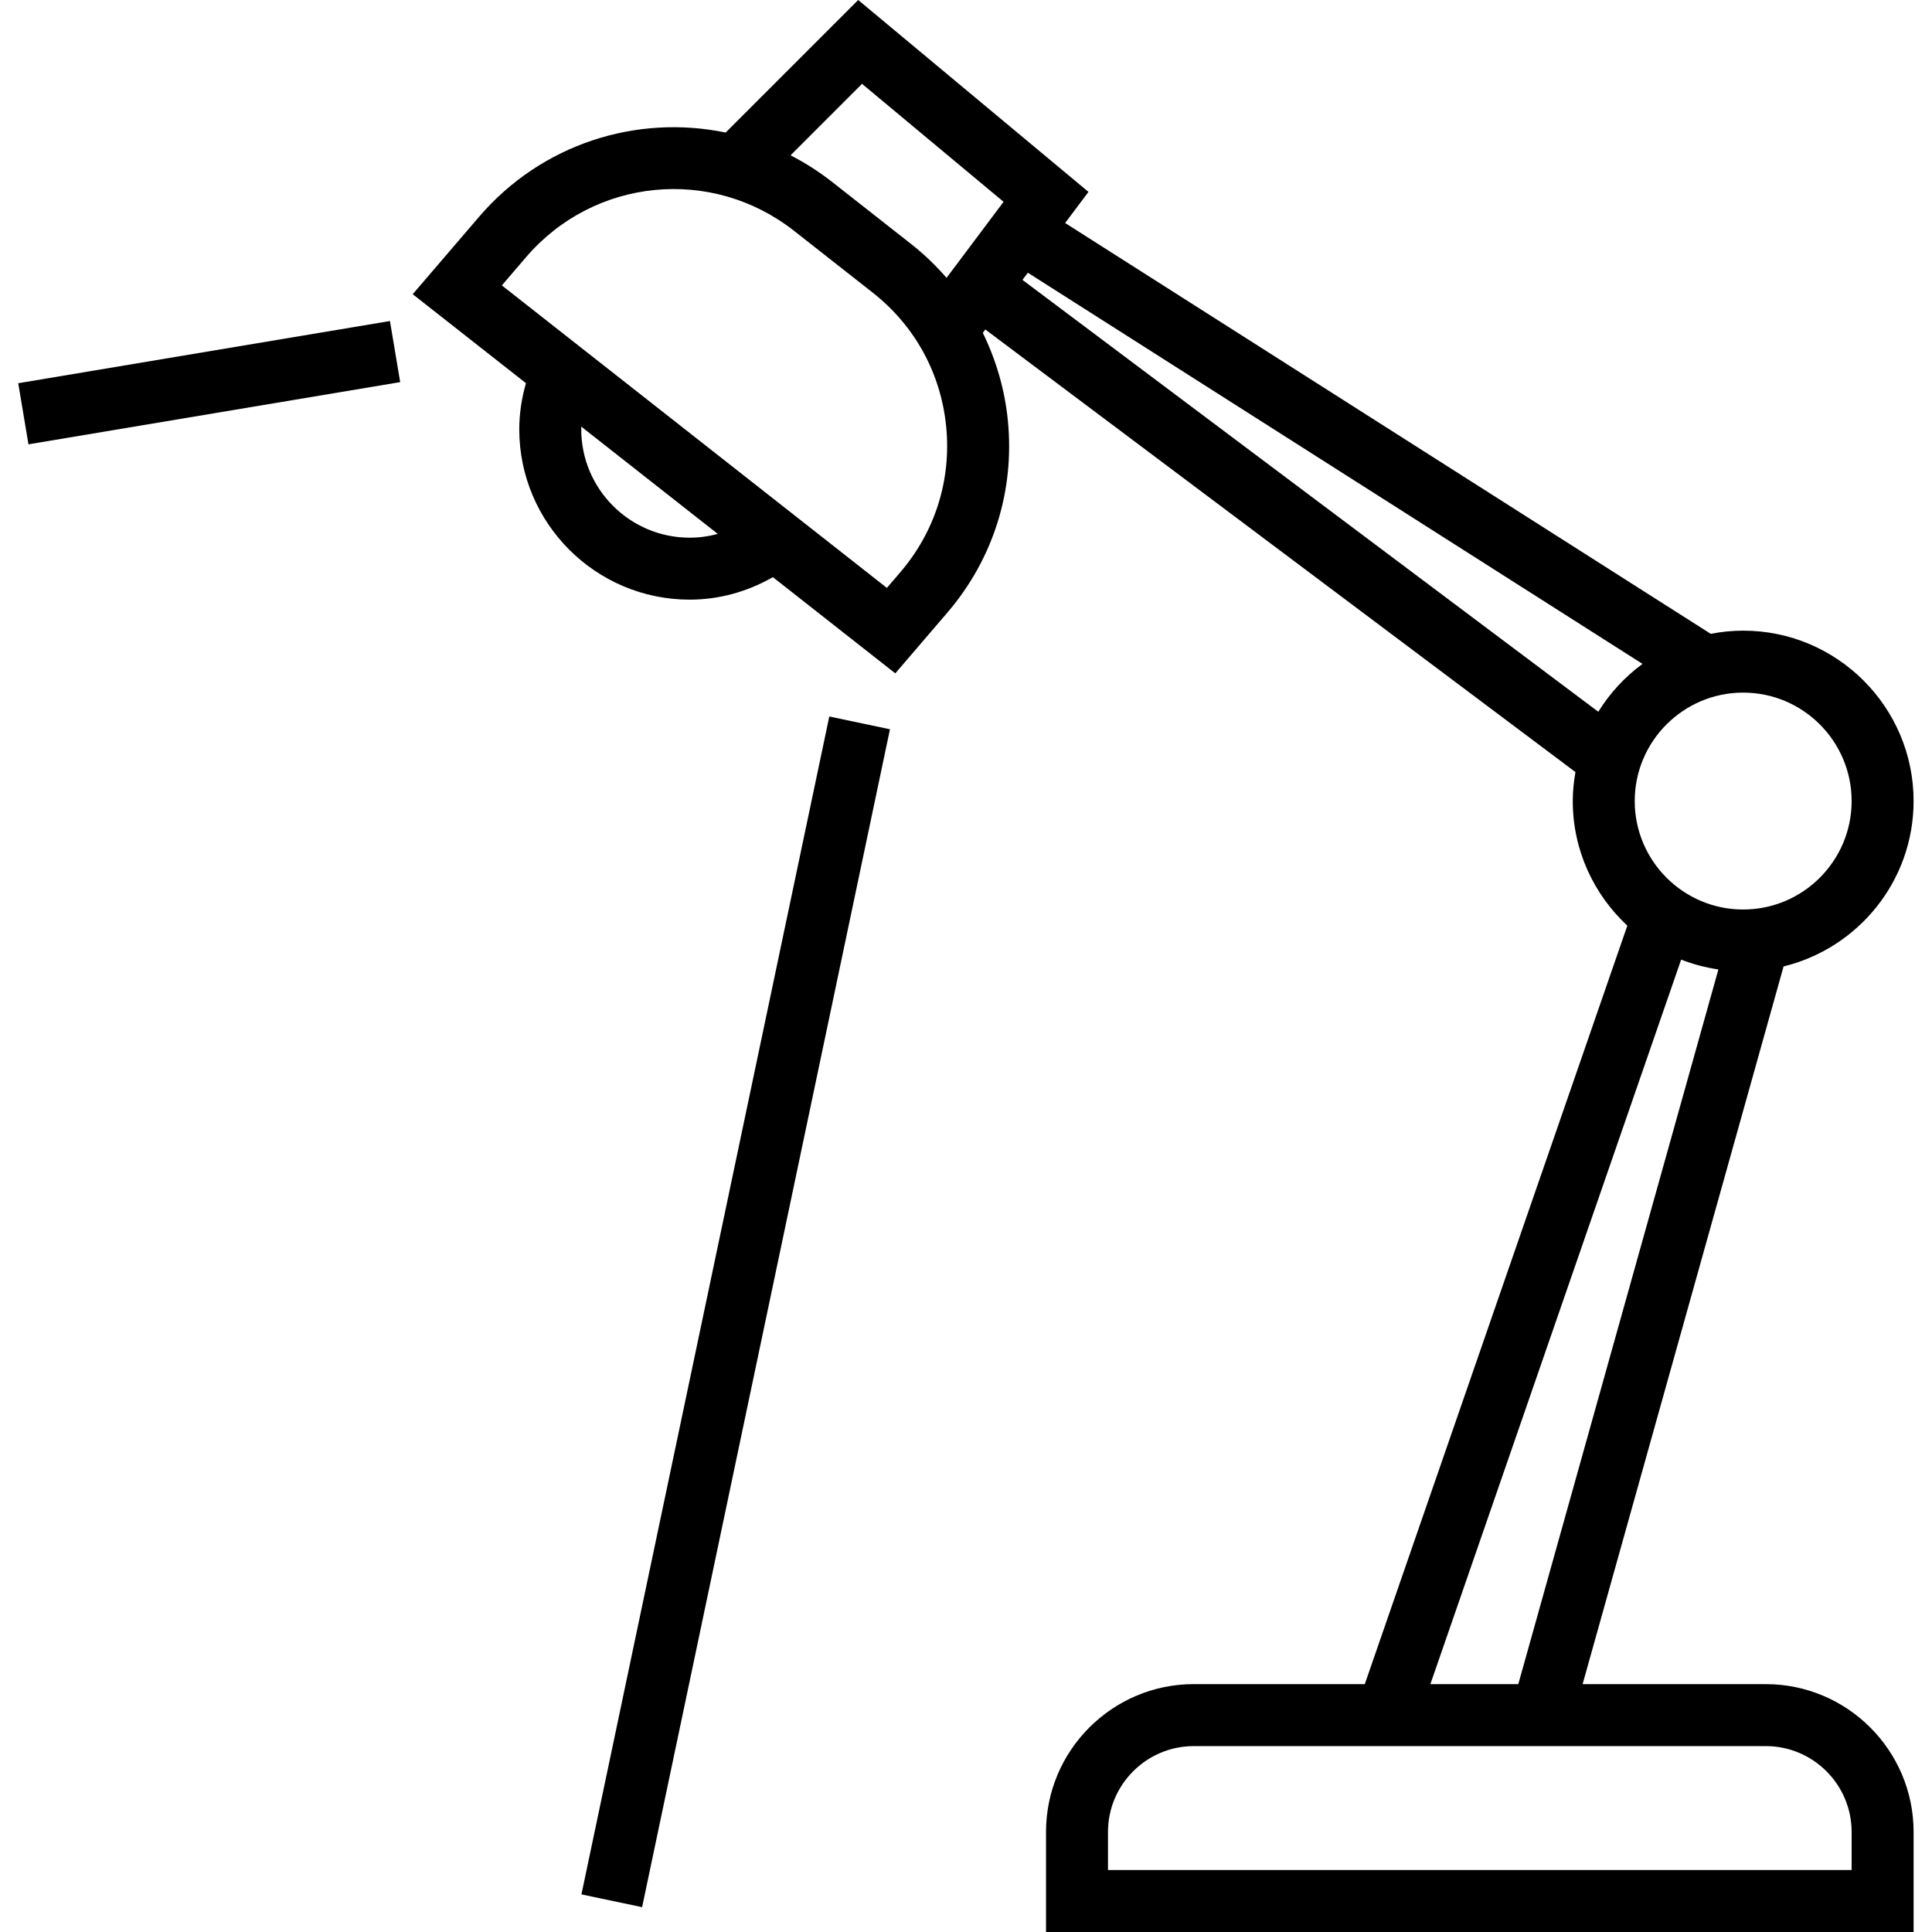 <?xml version="1.0" encoding="iso-8859-1"?>
<!-- Generator: Adobe Illustrator 19.0.0, SVG Export Plug-In . SVG Version: 6.00 Build 0)  -->
<svg version="1.1" id="Layer_1" xmlns="http://www.w3.org/2000/svg" xmlns:xlink="http://www.w3.org/1999/xlink" x="0px" y="0px"
	 viewBox="0 0 296.917 296.917" style="enable-background:new 0 0 296.917 296.917;" xml:space="preserve">
<g>
	<g>
		<g>
			<path d="M271.37,258.824h-28.148l30.886-110.3c11.448-2.795,19.981-13.114,19.981-25.414c0-14.443-11.748-26.19-26.19-26.19
				c-1.705,0-3.371,0.176-4.986,0.49l-99.219-63.138l3.586-4.781L131.889,0l-20.367,20.371
				c-13.619-2.824-28.233,1.671-37.905,12.957l-10.19,11.886L80.832,58.89c-0.662,2.31-1.029,4.676-1.029,7.076
				c0,14.443,11.748,26.19,26.19,26.19c4.51,0,8.857-1.21,12.786-3.457l18.814,14.786l7.995-9.329
				c7.062-8.238,10.367-18.724,9.305-29.519c-0.471-4.781-1.814-9.314-3.852-13.486l0.386-0.514l90.695,68.019
				c-0.257,1.448-0.414,2.929-0.414,4.452c0,7.562,3.243,14.367,8.386,19.152l-40.348,116.562h-26.271
				c-12.529,0-22.719,10.19-22.719,22.719v15.376h133.333v-15.376C294.089,269.014,283.899,258.824,271.37,258.824z
				 M267.898,106.443c9.191,0,16.667,7.476,16.667,16.667c0,9.19-7.476,16.667-16.667,16.667c-9.19,0-16.667-7.476-16.667-16.667
				C251.231,113.919,258.707,106.443,267.898,106.443z M105.994,82.633c-9.19,0-16.667-7.476-16.667-16.667
				c0-0.133,0-0.271,0.005-0.4l4.552,3.576l16.419,12.905C108.908,82.433,107.461,82.633,105.994,82.633z M138.356,87.952
				l-2.057,2.4l-9.514-7.476L84.599,49.733l-7.471-5.871l3.719-4.338c10.452-12.205,28.538-13.981,41.176-4.057l12.105,9.51
				c6.471,5.086,10.476,12.395,11.286,20.586C146.218,73.752,143.713,81.705,138.356,87.952z M145.47,42.7
				c-1.633-1.881-3.448-3.633-5.457-5.21l-12.105-9.51c-2.038-1.6-4.19-2.967-6.414-4.11l10.986-10.984l21.752,18.129L145.47,42.7z
				 M245.632,109.386l-88.495-66.371l0.829-1.1l94.462,60.114C249.718,104.019,247.408,106.519,245.632,109.386z M258.365,147.476
				c1.819,0.714,3.733,1.219,5.724,1.514l-30.752,109.833h-13.51L258.365,147.476z M284.565,287.395H170.28v-5.852
				c0-7.276,5.919-13.195,13.195-13.195h87.895c7.276,0,13.195,5.919,13.195,13.195V287.395z"/>
			
				<rect x="27.424" y="29.854" transform="matrix(-0.165 -0.986 0.986 -0.165 -20.537 100.252)" width="9.524" height="57.938"/>
			
				<rect x="108.378" y="109.235" transform="matrix(-0.979 -0.206 0.206 -0.979 182.282 422.366)" width="9.524" height="184.907"/>
		</g>
	</g>
</g>
<g>
</g>
<g>
</g>
<g>
</g>
<g>
</g>
<g>
</g>
<g>
</g>
<g>
</g>
<g>
</g>
<g>
</g>
<g>
</g>
<g>
</g>
<g>
</g>
<g>
</g>
<g>
</g>
<g>
</g>
</svg>
